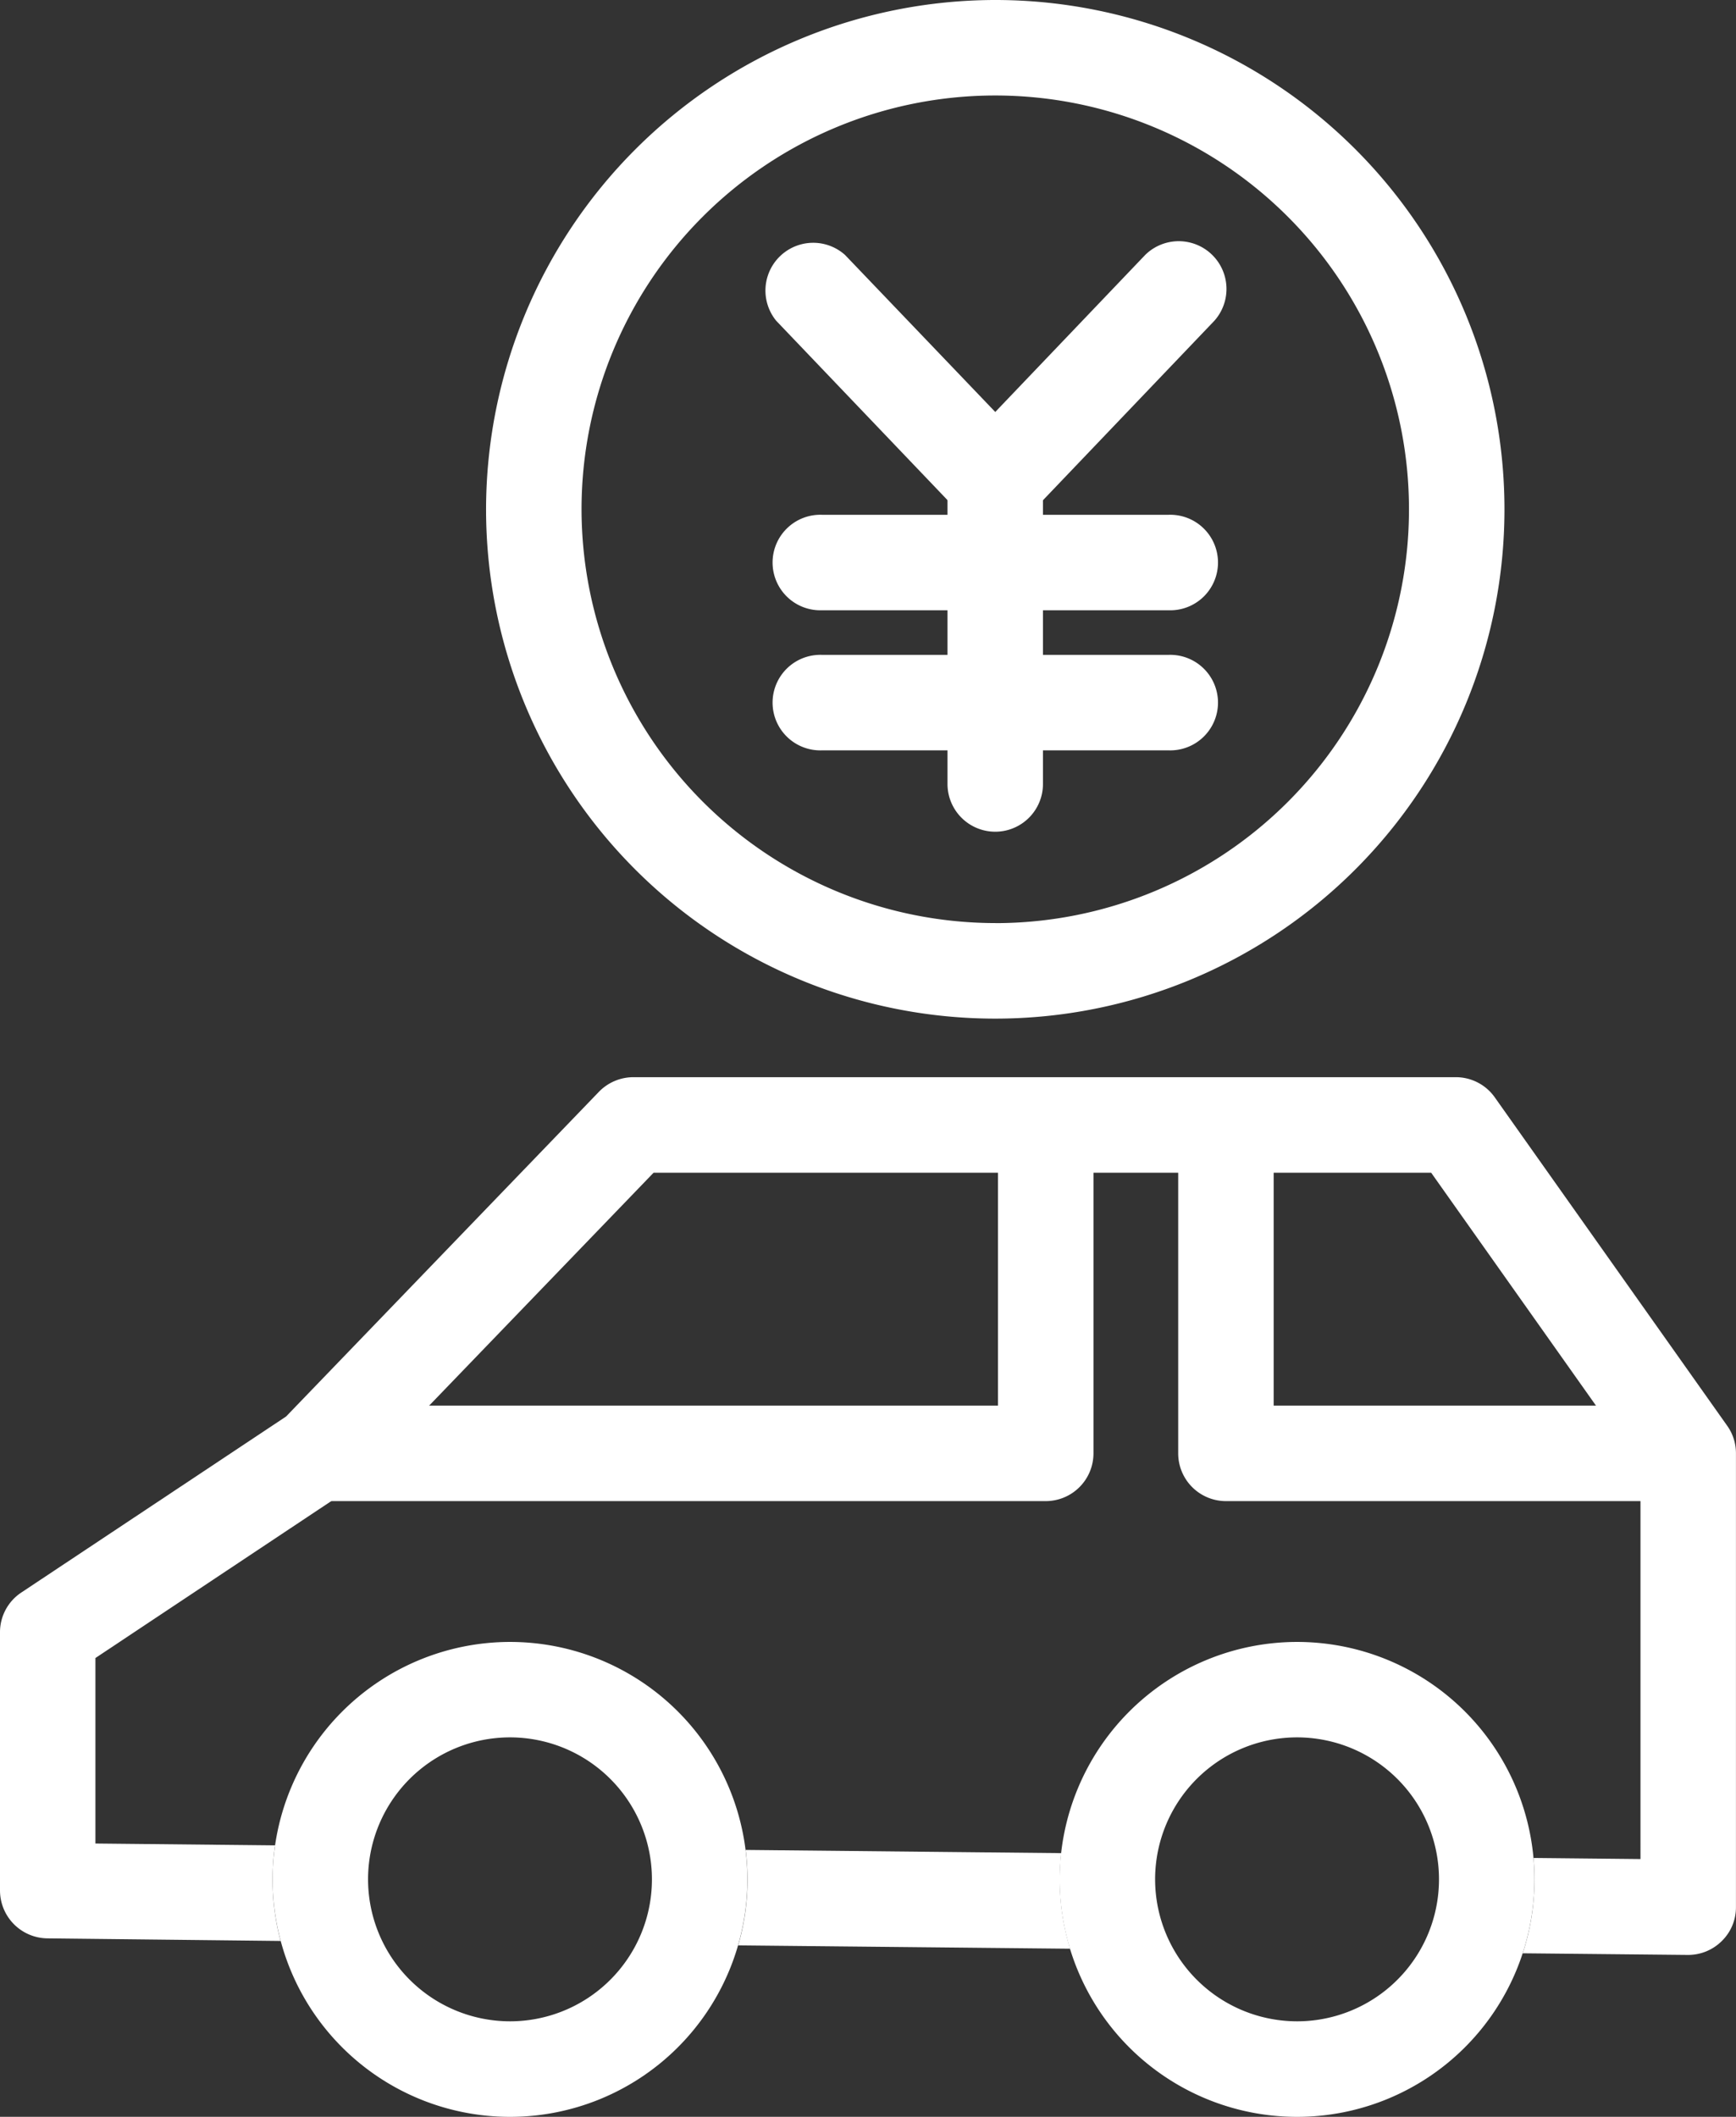 <svg xmlns="http://www.w3.org/2000/svg" width="34.894" height="42.539" viewBox="0 0 34.894 42.539"><rect x="0" y="0" width="34.894" height="42.539" fill="#333333" stroke="none"/><path d="M33.934,17.639h-.011l-3.316-.033a4.757,4.757,0,0,0,.236-1.484c0-.15-.006-.3-.019-.432l2.15.022V7.864L28.767,1.92H13.137L7.059,8.226a1.051,1.051,0,0,1-.16.133L1.918,11.672V15.4l3.61.037a4.85,4.85,0,0,0-.049.689,4.782,4.782,0,0,0,.161,1.232L.95,17.306a.964.964,0,0,1-.95-.96V11.157a.956.956,0,0,1,.427-.8L5.75,6.819,12.038.294A.967.967,0,0,1,12.728,0H29.264a.958.958,0,0,1,.782.406l4.672,6.6a.95.95,0,0,1,.175.554v9.119a.944.944,0,0,1-.286.682A.959.959,0,0,1,33.934,17.639Zm-12.427-.125h0l-6.669-.067a4.771,4.771,0,0,0,.187-1.325,4.823,4.823,0,0,0-.037-.593l6.343.064a4.887,4.887,0,0,0-.029.529,4.739,4.739,0,0,0,.207,1.391Z" transform="translate(0 21.647)" fill="#fff"/><path d="M8.841,23.7" transform="translate(-2.473 5.503)" fill="#fff"/><path d="M4.022-.75A4.772,4.772,0,1,1-.75,4.022,4.777,4.777,0,0,1,4.022-.75Zm0,7.624A2.853,2.853,0,1,0,1.169,4.022,2.856,2.856,0,0,0,4.022,6.874Z" transform="translate(6.229 33.746)" fill="#fff"/><path d="M4.022-.75A4.772,4.772,0,1,1-.75,4.022,4.777,4.777,0,0,1,4.022-.75Zm0,7.624A2.853,2.853,0,1,0,1.169,4.022,2.856,2.856,0,0,0,4.022,6.874Z" transform="translate(22.049 33.746)" fill="#fff"/><path d="M23.493,26.011H8.841V24.092H22.533V18.881h1.919v6.171A.96.96,0,0,1,23.493,26.011Z" transform="translate(-2.473 4.155)" fill="#fff"/><path d="M32.626,26.011H23.334a.96.96,0,0,1-.96-.96V18.881h1.919v5.211h8.333Z" transform="translate(1.308 4.155)" fill="#fff"/><g transform="translate(9.77)"><path d="M9.485-.75A10.235,10.235,0,1,1-.75,9.485,10.247,10.247,0,0,1,9.485-.75Zm0,18.551A8.316,8.316,0,1,0,1.169,9.485,8.325,8.325,0,0,0,9.485,17.8Z" transform="translate(0.75 0.75)" fill="#fff"/><path d="M20.52,10.45a.96.96,0,0,1-.694-.3l-3.71-3.884A.96.96,0,0,1,17.5,4.944L20.52,8.1l3.016-3.158a.96.96,0,0,1,1.388,1.325l-3.71,3.884A.96.96,0,0,1,20.52,10.45Z" transform="translate(-10.285 0.179)" fill="#fff"/><path d="M.21,7.254a.96.96,0,0,1-.96-.96V.21a.96.96,0,1,1,1.919,0V6.294A.96.96,0,0,1,.21,7.254Z" transform="translate(10.025 9.46)" fill="#fff"/><path d="M7.181,1.169H.21A.96.96,0,1,1,.21-.75H7.181a.96.96,0,1,1,0,1.919Z" transform="translate(6.54 11.095)" fill="#fff"/><path d="M7.181,1.169H.21A.96.96,0,1,1,.21-.75H7.181a.96.96,0,1,1,0,1.919Z" transform="translate(6.54 13.91)" fill="#fff"/></g></svg>